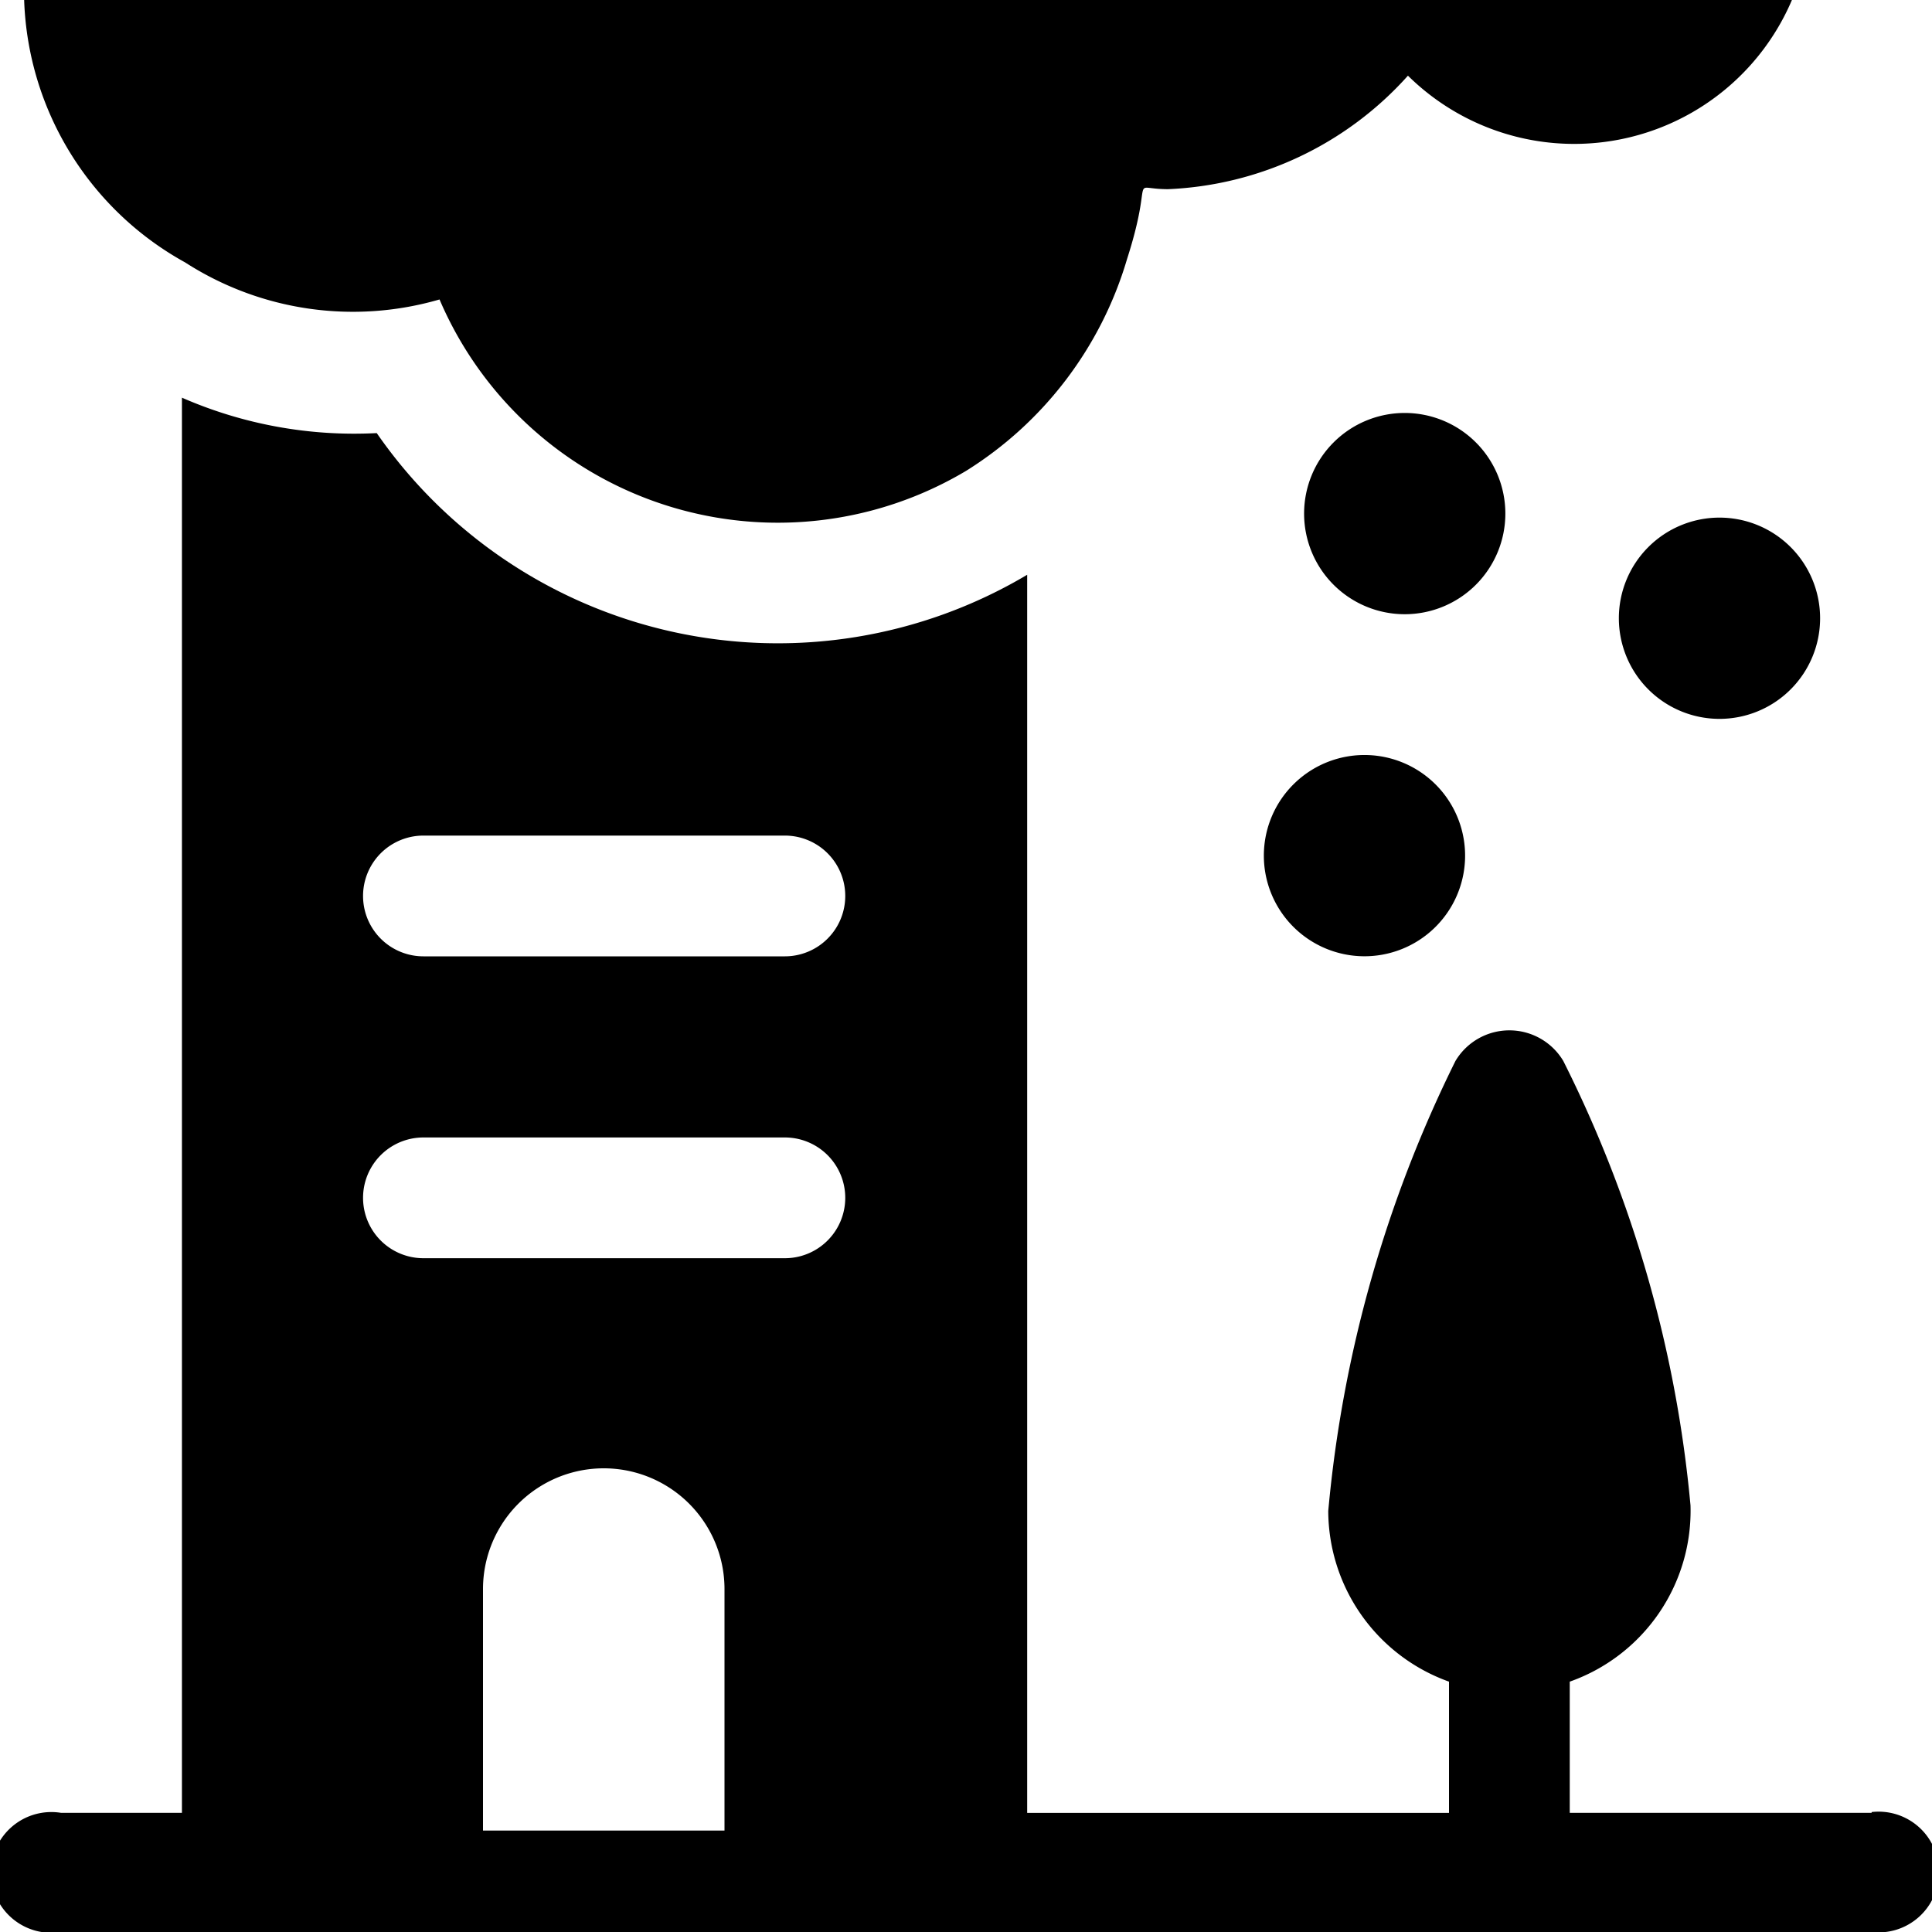 <svg xmlns="http://www.w3.org/2000/svg" viewBox="0 0 24 24"><g><path d="M5.46 3.72A4.57 4.57 0 0 0 12 5.85a4.65 4.65 0 0 0 2 -2.63c0.35 -1.09 0 -0.87 0.51 -0.87A4.24 4.24 0 0 0 17.49 0.94 2.94 2.94 0 0 0 22.26 0H0.3a3.87 3.87 0 0 0 2 3.26 3.85 3.85 0 0 0 3.16 0.46Z" fill="#000000" stroke-width="1"></path><path d="M23.25 22.52H19.5v-1.63A2.25 2.25 0 0 0 21 18.7a15.43 15.43 0 0 0 -1.58 -5.52 0.78 0.78 0 0 0 -1.34 0 15.8 15.8 0 0 0 -1.58 5.59 2.26 2.26 0 0 0 1.5 2.12v1.63h-5.24V7.14a6.06 6.06 0 0 1 -8.08 -1.76 5.34 5.34 0 0 1 -2.42 -0.44v17.58H0.76a0.75 0.75 0 1 0 0 1.48h22.49a0.75 0.75 0 1 0 0 -1.49Zm-18 -12.14h4.5a0.75 0.75 0 0 1 0 1.5H5.26a0.75 0.75 0 0 1 0 -1.5Zm0 3.75h4.5a0.75 0.75 0 0 1 0 1.5H5.26a0.75 0.75 0 0 1 0 -1.5ZM6 19.74a1.5 1.5 0 0 1 3 0v3H6Z" fill="#000000" stroke-width="1"></path><path d="M15.7 10.63A1.25 1.25 0 1 0 17 9.38a1.25 1.25 0 0 0 -1.3 1.25Z" fill="#000000" stroke-width="1"></path><path d="M20.11 7.68a1.25 1.25 0 1 0 1.25 -1.25 1.25 1.25 0 0 0 -1.25 1.25Z" fill="#000000" stroke-width="1"></path><path d="M18.7 6.38a1.25 1.25 0 1 0 -1.25 1.25 1.25 1.25 0 0 0 1.25 -1.25Z" fill="#000000" stroke-width="1"></path></g></svg>